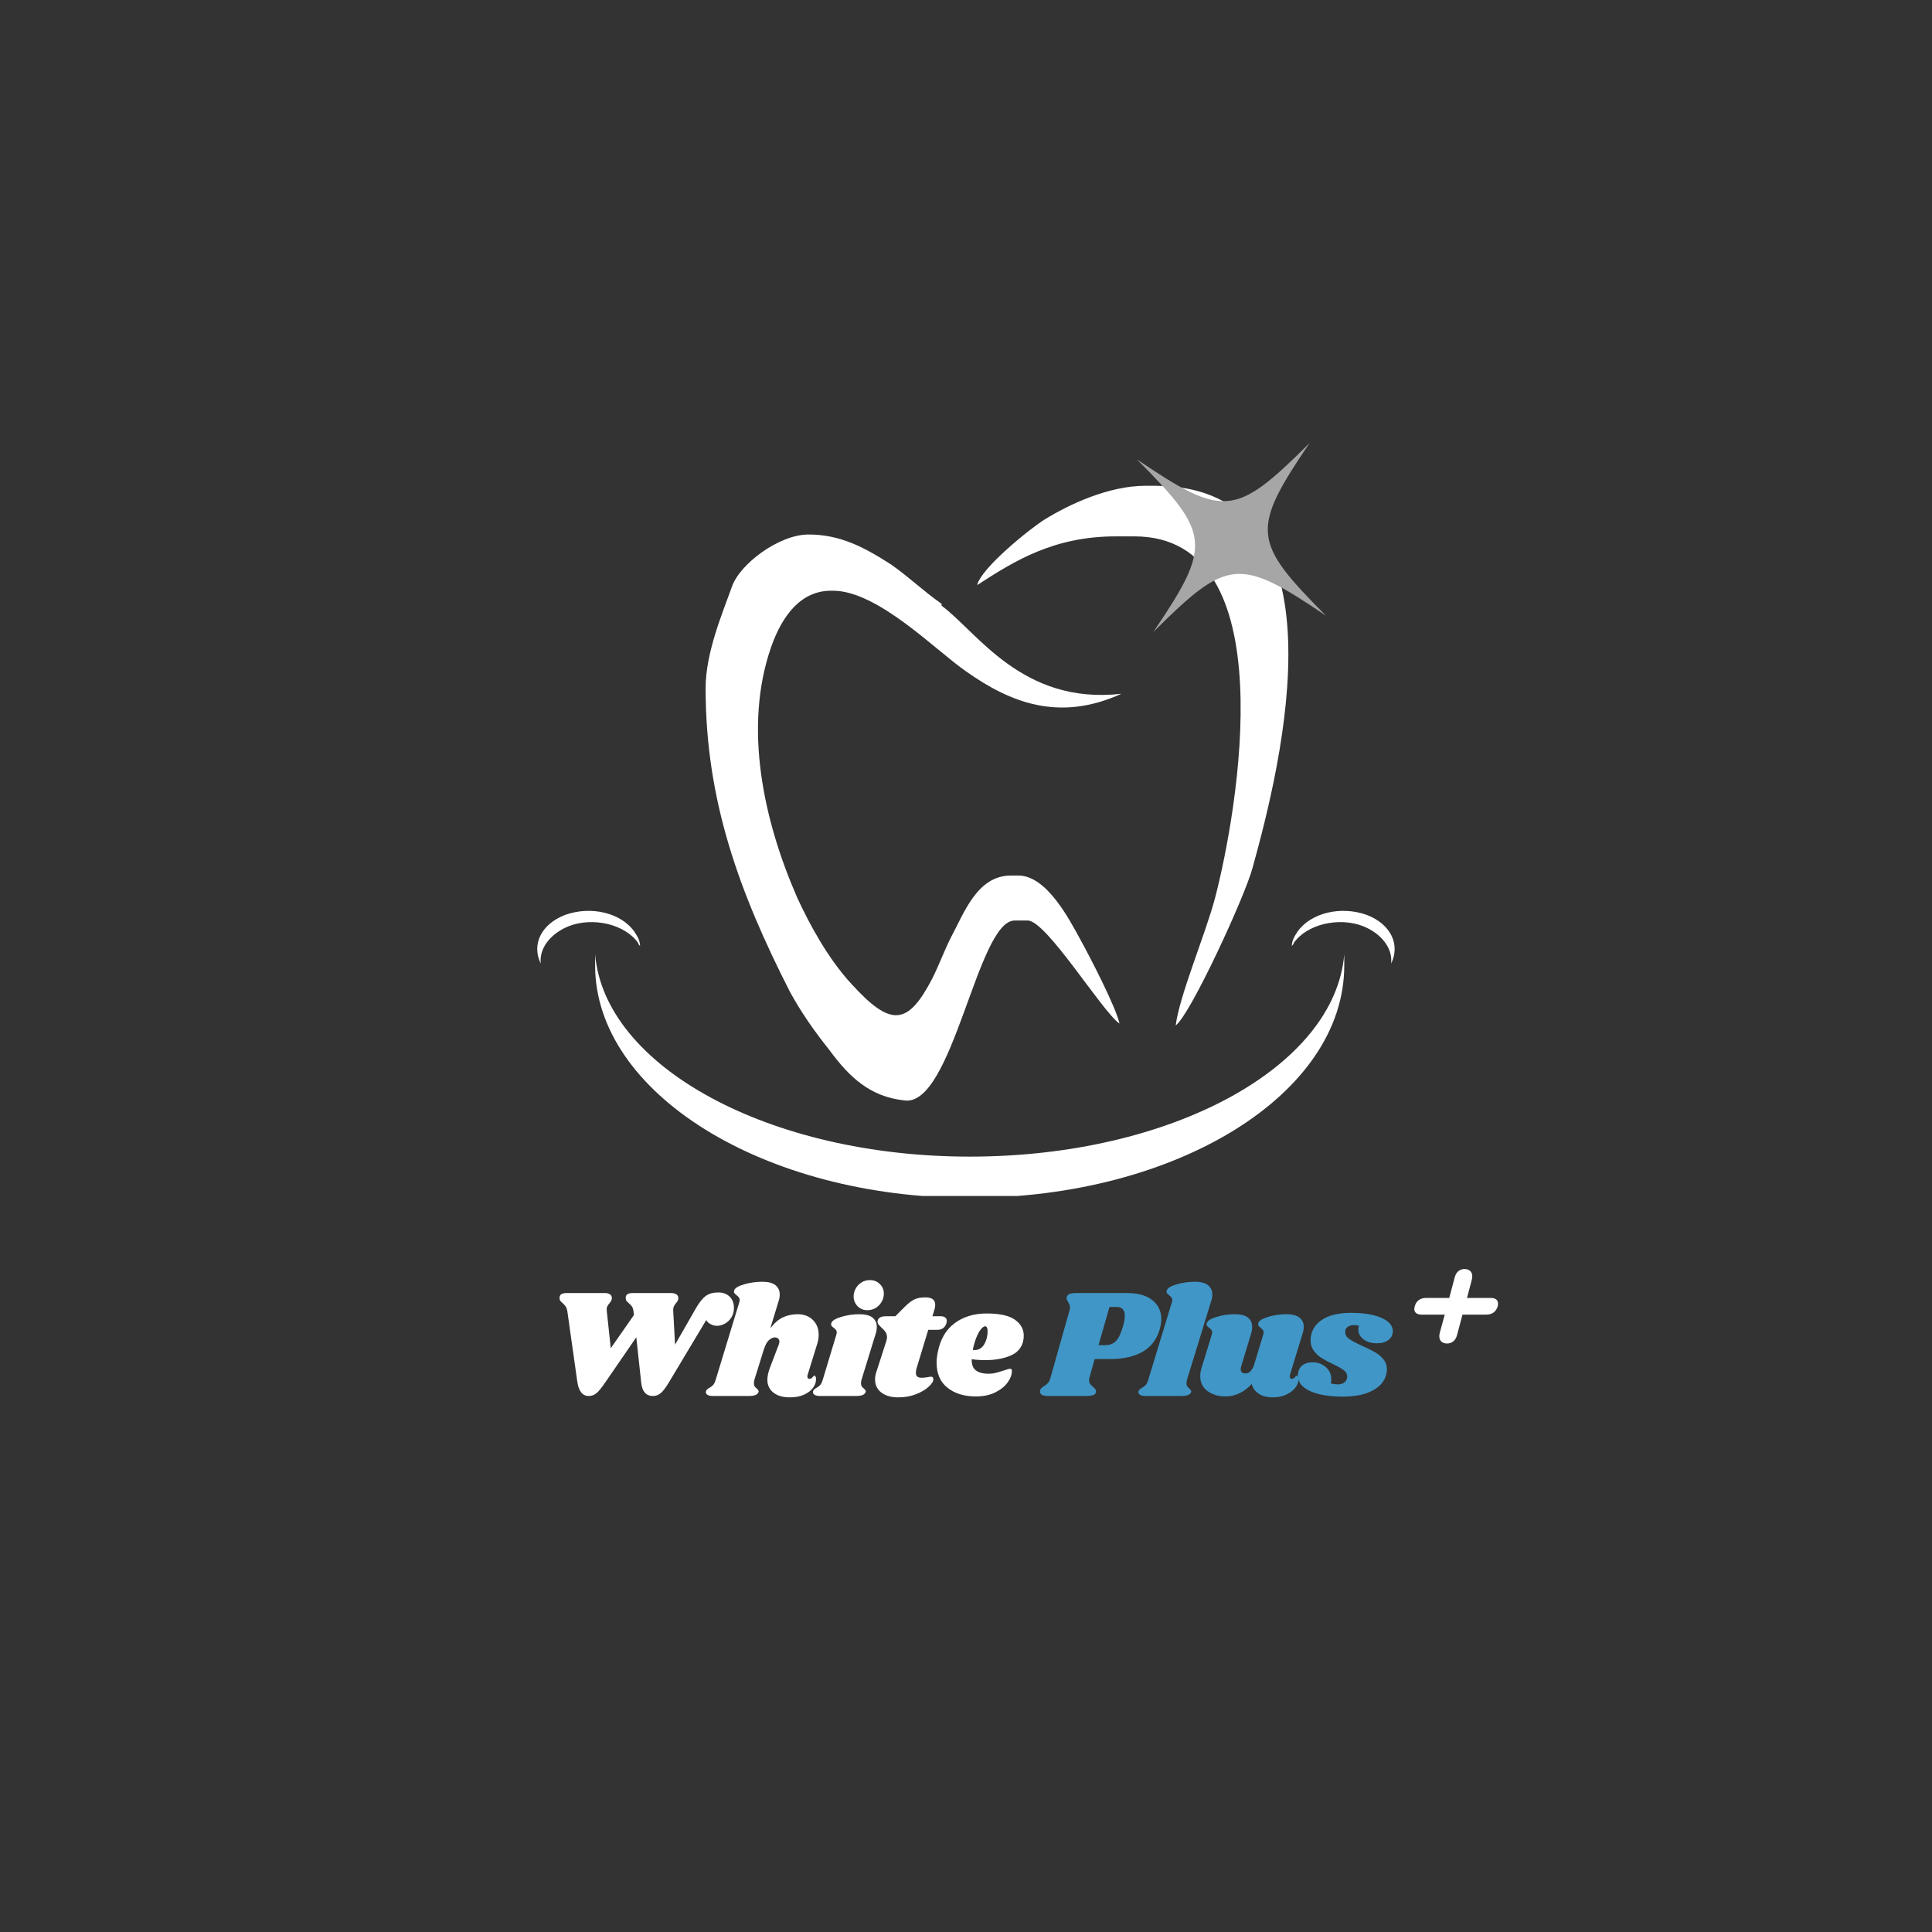 <svg xmlns="http://www.w3.org/2000/svg" xmlns:xlink="http://www.w3.org/1999/xlink" width="1080" zoomAndPan="magnify" viewBox="0 0 810 810" height="1080" preserveAspectRatio="xMidYMid meet" version="1.0"><rect x="0" y="0" width="810" height="810" fill="#333333" stroke="none"/><defs><g/><clipPath id="6a9e19b94d"><path d="M 409 203.664 L 541 203.664 L 541 430 L 409 430 Z M 409 203.664 " clip-rule="nonzero"/></clipPath><clipPath id="5597280d85"><path d="M 249 400 L 564 400 L 564 501.414 L 249 501.414 Z M 249 400 " clip-rule="nonzero"/></clipPath><clipPath id="ab9c1cc0d4"><path d="M 476 185 L 556 185 L 556 265 L 476 265 Z M 476 185 " clip-rule="nonzero"/></clipPath><clipPath id="dc9285227f"><path d="M 509.434 153.023 L 588.617 218.5 L 523.141 297.688 L 443.957 232.211 Z M 509.434 153.023 " clip-rule="nonzero"/></clipPath><clipPath id="6af7965c43"><path d="M 509.434 153.023 L 588.617 218.5 L 523.141 297.688 L 443.957 232.211 Z M 509.434 153.023 " clip-rule="nonzero"/></clipPath></defs><g clip-path="url(#6a9e19b94d)"><path fill="#ffffff" d="M 475.645 224.879 C 539.246 224.879 518.832 340.363 509.41 376.504 C 505.484 391.43 494.488 417.355 492.918 429.926 C 499.203 425.211 521.973 375.715 525.113 363.934 C 536.891 321.508 566.73 203.664 484.281 203.664 C 482.711 203.664 481.141 203.664 480.355 203.664 C 464.652 203.664 448.164 211.523 437.953 217.809 C 431.672 221.734 411.258 238.234 409.688 245.305 C 425.391 235.09 441.883 224.879 467.793 224.879 C 470.148 224.879 472.504 224.879 474.859 224.879 Z M 475.645 224.879 " fill-opacity="1" fill-rule="evenodd"/></g><path fill="#ffffff" d="M 394.77 253.16 C 386.918 247.66 381.418 242.16 373.566 236.66 C 362.574 229.59 352.367 224.09 339.02 224.09 C 326.453 224.09 309.965 236.66 306.824 246.09 C 302.898 257.086 295.832 273.586 295.832 288.512 C 295.832 335.648 309.965 374.145 331.164 415.781 C 335.879 424.426 341.375 432.281 347.656 440.137 C 356.293 451.922 364.93 459.777 379.062 461.348 C 399.48 464.492 409.688 385.93 425.391 385.93 L 430.887 385.93 C 438.738 385.93 462.297 424.426 469.363 429.137 C 467.793 422.066 456.801 400.855 452.875 393.785 C 448.164 385.145 438.738 367.074 426.961 367.074 L 423.82 367.074 C 409.688 367.074 404.191 382.785 398.695 393 C 395.555 399.285 393.984 404 390.844 410.285 C 380.633 429.926 373.566 430.711 357.078 412.641 C 346.871 401.641 339.02 386.715 334.309 376.504 C 320.172 344.293 311.535 305.012 323.312 271.23 C 328.023 257.875 335.879 247.66 348.441 247.66 L 349.227 247.66 C 368.07 247.66 392.414 272.801 404.977 281.441 C 423.82 294.797 444.238 302.652 470.148 290.871 C 428.531 295.582 409.688 264.945 394.77 253.945 Z M 394.77 253.16 " fill-opacity="1" fill-rule="evenodd"/><g clip-path="url(#5597280d85)"><path fill="#ffffff" d="M 406.547 484.918 C 322.527 484.918 253.43 447.207 249.504 400.07 C 249.504 401.641 249.504 403.215 249.504 404.785 C 249.504 458.207 320.172 502.203 406.547 502.203 C 492.918 502.203 563.59 458.992 563.59 404.785 C 563.59 403.215 563.59 401.641 563.59 400.07 C 559.664 447.207 491.348 484.918 406.547 484.918 Z M 406.547 484.918 " fill-opacity="1" fill-rule="evenodd"/></g><path fill="#ffffff" d="M 543.957 390.645 C 549.453 382.785 562.02 379.645 573.012 383.574 C 583.219 387.5 587.145 396.141 583.219 404 C 584.004 397.715 579.293 391.43 571.441 388.285 C 561.234 384.359 547.883 387.5 542.387 395.355 C 542.387 396.141 541.602 396.141 541.602 396.93 C 541.602 394.57 542.387 393 543.957 390.645 Z M 543.957 390.645 " fill-opacity="1" fill-rule="evenodd"/><path fill="#ffffff" d="M 265.992 390.645 C 260.496 382.785 247.934 379.645 236.941 383.574 C 226.734 387.5 222.809 396.141 226.734 404 C 225.949 397.715 230.66 391.43 238.512 388.285 C 248.719 384.359 262.066 387.5 267.562 395.355 C 267.562 396.141 268.348 396.141 268.348 396.93 C 268.348 394.57 267.562 393 265.992 390.645 Z M 265.992 390.645 " fill-opacity="1" fill-rule="evenodd"/><g fill="#ffffff" fill-opacity="1"><g transform="translate(226.395, 585.275)"><g><path d="M 81.312 -36.938 C 81.312 -35.375 80.941 -34.02 80.203 -32.875 C 79.473 -31.738 78.555 -30.879 77.453 -30.297 C 76.359 -29.711 75.289 -29.422 74.25 -29.422 C 73.258 -29.422 72.32 -29.664 71.438 -30.156 C 70.551 -30.656 69.977 -31.227 69.719 -31.875 L 53.969 -5.578 C 52.758 -3.547 51.672 -2.109 50.703 -1.266 C 49.734 -0.422 48.617 0 47.359 0 C 44.473 0 42.832 -1.859 42.438 -5.578 L 40.375 -24.625 L 27.281 -5.578 C 25.77 -3.367 24.547 -1.883 23.609 -1.125 C 22.68 -0.375 21.613 0 20.406 0 C 17.77 0 16.172 -2.07 15.609 -6.219 L 11.469 -35.516 C 11.344 -36.367 11.094 -37.055 10.719 -37.578 C 10.352 -38.098 9.891 -38.598 9.328 -39.078 C 8.941 -39.422 8.66 -39.707 8.484 -39.938 C 8.316 -40.176 8.234 -40.445 8.234 -40.75 C 8.016 -42.352 8.961 -43.156 11.078 -43.156 L 27.219 -43.156 C 28.207 -43.156 28.953 -42.945 29.453 -42.531 C 29.953 -42.125 30.176 -41.578 30.125 -40.891 C 30.125 -40.547 30.023 -40.207 29.828 -39.875 C 29.641 -39.551 29.438 -39.258 29.219 -39 C 28.75 -38.488 28.406 -37.992 28.188 -37.516 C 27.969 -37.035 27.906 -36.41 28 -35.641 L 29.672 -20.016 L 39.391 -33.953 L 39.203 -35.516 C 39.117 -36.328 38.898 -36.992 38.547 -37.516 C 38.203 -38.035 37.727 -38.531 37.125 -39 C 36.695 -39.395 36.395 -39.707 36.219 -39.938 C 36.051 -40.176 35.969 -40.445 35.969 -40.75 C 35.75 -42.352 36.695 -43.156 38.812 -43.156 L 55.016 -43.156 C 56.004 -43.156 56.758 -42.945 57.281 -42.531 C 57.801 -42.125 58.039 -41.578 58 -40.891 C 58 -40.328 57.695 -39.695 57.094 -39 C 56.656 -38.488 56.328 -37.992 56.109 -37.516 C 55.898 -37.035 55.816 -36.41 55.859 -35.641 L 56.625 -21.516 L 65.375 -36.797 C 66.801 -39.266 68.18 -40.984 69.516 -41.953 C 70.859 -42.922 72.613 -43.406 74.781 -43.406 C 76.719 -43.406 78.289 -42.82 79.5 -41.656 C 80.707 -40.5 81.312 -38.926 81.312 -36.938 Z M 81.312 -36.938 "/></g></g></g><g fill="#ffffff" fill-opacity="1"><g transform="translate(298.906, 585.275)"><g><path d="M 39.719 -8.938 C 39.633 -8.77 39.594 -8.516 39.594 -8.172 C 39.594 -7.859 39.664 -7.613 39.812 -7.438 C 39.969 -7.27 40.176 -7.188 40.438 -7.188 C 40.945 -7.188 41.383 -7.41 41.75 -7.859 C 42.125 -8.316 42.375 -8.547 42.5 -8.547 C 42.719 -8.547 42.891 -8.406 43.016 -8.125 C 43.148 -7.844 43.219 -7.508 43.219 -7.125 C 43.258 -5.875 42.848 -4.656 41.984 -3.469 C 41.117 -2.281 39.852 -1.305 38.188 -0.547 C 36.531 0.203 34.535 0.578 32.203 0.578 C 29.348 0.578 27.078 -0.078 25.391 -1.391 C 23.711 -2.711 22.852 -4.473 22.812 -6.672 C 22.812 -8.273 23.195 -10.066 23.969 -12.047 L 27.531 -21.391 C 27.75 -21.941 27.859 -22.395 27.859 -22.75 C 27.859 -23.312 27.676 -23.754 27.312 -24.078 C 26.945 -24.398 26.504 -24.562 25.984 -24.562 C 25.16 -24.562 24.328 -24.18 23.484 -23.422 C 22.641 -22.672 21.961 -21.453 21.453 -19.766 L 21.453 -19.891 L 17.359 -6.734 C 17.234 -6.223 17.172 -5.77 17.172 -5.375 C 17.172 -4.812 17.273 -4.367 17.484 -4.047 C 17.703 -3.723 18.008 -3.41 18.406 -3.109 C 18.707 -2.805 18.922 -2.555 19.047 -2.359 C 19.18 -2.172 19.203 -1.926 19.109 -1.625 C 18.898 -1.062 18.469 -0.648 17.812 -0.391 C 17.164 -0.129 16.176 0 14.844 0 L 0.062 0 C -1.062 0 -1.879 -0.18 -2.391 -0.547 C -2.91 -0.91 -3.086 -1.398 -2.922 -2.016 C -2.742 -2.523 -2.289 -2.977 -1.562 -3.375 C -0.906 -3.719 -0.363 -4.125 0.062 -4.594 C 0.5 -5.07 0.867 -5.832 1.172 -6.875 L 11.016 -39.203 C 11.141 -39.586 11.203 -39.91 11.203 -40.172 C 11.203 -40.648 11.082 -41.039 10.844 -41.344 C 10.613 -41.645 10.301 -41.945 9.906 -42.25 C 9.477 -42.594 9.164 -42.895 8.969 -43.156 C 8.781 -43.414 8.75 -43.758 8.875 -44.188 C 9.133 -45.188 10.492 -46.051 12.953 -46.781 C 15.422 -47.52 17.992 -47.891 20.672 -47.891 C 23.172 -47.891 25.016 -47.41 26.203 -46.453 C 27.398 -45.504 28 -44.211 28 -42.578 C 28 -41.617 27.844 -40.688 27.531 -39.781 L 24.047 -28.375 C 25.723 -30.582 27.5 -32.117 29.375 -32.984 C 31.258 -33.848 33.305 -34.281 35.516 -34.281 C 38.148 -34.281 40.273 -33.477 41.891 -31.875 C 43.516 -30.281 44.328 -28.207 44.328 -25.656 C 44.328 -24.32 44.109 -23.004 43.672 -21.703 Z M 39.719 -8.938 "/></g></g></g><g fill="#ffffff" fill-opacity="1"><g transform="translate(343.294, 585.275)"><g><path d="M 17.031 -34.281 C 19.539 -34.281 21.379 -33.801 22.547 -32.844 C 23.711 -31.895 24.297 -30.602 24.297 -28.969 C 24.297 -27.969 24.145 -27.016 23.844 -26.109 L 17.875 -6.734 C 17.75 -6.223 17.688 -5.77 17.688 -5.375 C 17.688 -4.812 17.789 -4.367 18 -4.047 C 18.219 -3.723 18.52 -3.41 18.906 -3.109 C 19.219 -2.805 19.438 -2.555 19.562 -2.359 C 19.688 -2.172 19.707 -1.926 19.625 -1.625 C 19.406 -1.062 18.973 -0.648 18.328 -0.391 C 17.68 -0.129 16.688 0 15.344 0 L 0.578 0 C -0.547 0 -1.363 -0.18 -1.875 -0.547 C -2.395 -0.91 -2.57 -1.398 -2.406 -2.016 C -2.227 -2.523 -1.773 -2.977 -1.047 -3.375 C -0.398 -3.719 0.133 -4.125 0.562 -4.594 C 1 -5.07 1.367 -5.832 1.672 -6.875 L 7.312 -25.594 C 7.445 -25.977 7.516 -26.301 7.516 -26.562 C 7.516 -27.039 7.406 -27.422 7.188 -27.703 C 6.969 -27.984 6.645 -28.273 6.219 -28.578 C 5.781 -28.922 5.473 -29.223 5.297 -29.484 C 5.129 -29.742 5.109 -30.086 5.234 -30.516 C 5.492 -31.516 6.852 -32.391 9.312 -33.141 C 11.781 -33.898 14.352 -34.281 17.031 -34.281 Z M 21.375 -48.594 C 23.062 -48.594 24.461 -48.039 25.578 -46.938 C 26.703 -45.844 27.266 -44.492 27.266 -42.891 C 27.266 -41.766 26.973 -40.66 26.391 -39.578 C 25.805 -38.504 24.984 -37.633 23.922 -36.969 C 22.867 -36.301 21.695 -35.969 20.406 -35.969 C 18.758 -35.969 17.383 -36.516 16.281 -37.609 C 15.188 -38.711 14.617 -40.086 14.578 -41.734 C 14.578 -42.805 14.852 -43.875 15.406 -44.938 C 15.969 -46 16.77 -46.875 17.812 -47.562 C 18.852 -48.25 20.039 -48.594 21.375 -48.594 Z M 21.375 -48.594 "/></g></g></g><g fill="#ffffff" fill-opacity="1"><g transform="translate(365.391, 585.275)"><g><path d="M 28.969 -33.438 C 29.789 -33.438 30.426 -33.266 30.875 -32.922 C 31.332 -32.578 31.562 -32.098 31.562 -31.484 C 31.562 -31.316 31.516 -31.016 31.422 -30.578 C 30.859 -28.68 29.562 -27.734 27.531 -27.734 L 23.781 -27.734 L 18.922 -11.734 C 18.703 -11.078 18.594 -10.406 18.594 -9.719 C 18.594 -8.938 18.805 -8.395 19.234 -8.094 C 19.672 -7.789 20.281 -7.641 21.062 -7.641 C 21.75 -7.641 22.613 -7.727 23.656 -7.906 C 24.164 -8.031 24.617 -8.094 25.016 -8.094 C 25.316 -8.094 25.539 -7.992 25.688 -7.797 C 25.844 -7.609 25.922 -7.363 25.922 -7.062 C 25.961 -6.195 25.32 -5.148 24 -3.922 C 22.688 -2.691 20.906 -1.633 18.656 -0.75 C 16.414 0.133 13.93 0.578 11.203 0.578 C 8.266 0.578 5.91 -0.086 4.141 -1.422 C 2.367 -2.766 1.484 -4.602 1.484 -6.938 C 1.484 -8.008 1.66 -9.047 2.016 -10.047 L 6.156 -22.875 C 6.375 -23.602 6.484 -24.188 6.484 -24.625 C 6.484 -25.488 6.273 -26.223 5.859 -26.828 C 5.453 -27.43 4.879 -28.055 4.141 -28.703 C 3.492 -29.305 3.039 -29.812 2.781 -30.219 C 2.52 -30.633 2.457 -31.125 2.594 -31.688 C 2.758 -32.25 3.125 -32.68 3.688 -32.984 C 4.25 -33.285 5.133 -33.438 6.344 -33.438 L 9.984 -33.438 L 14.062 -37.516 C 15.488 -38.941 16.797 -39.938 17.984 -40.5 C 19.172 -41.062 20.711 -41.344 22.609 -41.344 C 25.336 -41.344 26.703 -40.305 26.703 -38.234 C 26.703 -37.586 26.613 -36.984 26.438 -36.422 L 25.531 -33.438 Z M 28.969 -33.438 "/></g></g></g><g fill="#ffffff" fill-opacity="1"><g transform="translate(391.635, 585.275)"><g><path d="M 21.969 -34.594 C 27.457 -34.594 31.43 -33.719 33.891 -31.969 C 36.348 -30.227 37.578 -27.992 37.578 -25.266 C 37.578 -24.453 37.492 -23.695 37.328 -23 C 36.672 -20.145 34.863 -18.102 31.906 -16.875 C 28.945 -15.645 25.461 -15.031 21.453 -15.031 C 19.422 -15.031 17.52 -15.16 15.75 -15.422 C 15.707 -13.172 16.312 -11.594 17.562 -10.688 C 18.812 -9.781 20.562 -9.328 22.812 -9.328 C 23.844 -9.328 24.832 -9.445 25.781 -9.688 C 26.738 -9.926 27.953 -10.281 29.422 -10.75 C 30.629 -11.188 31.445 -11.406 31.875 -11.406 C 32.352 -11.406 32.594 -11.125 32.594 -10.562 C 32.633 -9.051 32.07 -7.461 30.906 -5.797 C 29.738 -4.129 28.008 -2.711 25.719 -1.547 C 23.438 -0.391 20.676 0.188 17.438 0.188 C 12.633 0.188 8.695 -1.02 5.625 -3.438 C 2.562 -5.852 1.031 -9.375 1.031 -14 C 1.031 -15.289 1.207 -16.801 1.562 -18.531 C 2.633 -23.844 4.992 -27.848 8.641 -30.547 C 12.297 -33.242 16.738 -34.594 21.969 -34.594 Z M 16.203 -19.312 C 16.367 -19.27 16.602 -19.25 16.906 -19.25 C 18.727 -19.25 20.113 -20.086 21.062 -21.766 C 22.008 -23.453 22.461 -25.332 22.422 -27.406 C 22.379 -28.613 22.035 -29.219 21.391 -29.219 C 20.91 -29.219 20.344 -28.836 19.688 -28.078 C 19.039 -27.328 18.406 -26.195 17.781 -24.688 C 17.156 -23.176 16.629 -21.383 16.203 -19.312 Z M 16.203 -19.312 "/></g></g></g><g fill="#4096c6" fill-opacity="1"><g transform="translate(426.288, 585.275)"><g/></g></g><g fill="#4096c6" fill-opacity="1"><g transform="translate(437.628, 585.275)"><g><path d="M 34.922 -43.156 C 39.504 -43.156 43.035 -42.16 45.516 -40.172 C 48.004 -38.18 49.25 -35.547 49.25 -32.266 C 49.25 -30.973 49.051 -29.613 48.656 -28.188 C 47.445 -23.863 45.062 -20.664 41.5 -18.594 C 37.938 -16.52 33.438 -15.484 28 -15.484 L 21.312 -15.484 L 19.109 -7.641 C 19.023 -7.379 18.984 -7.035 18.984 -6.609 C 18.984 -6.004 19.125 -5.504 19.406 -5.109 C 19.688 -4.723 20.109 -4.273 20.672 -3.766 C 21.148 -3.328 21.473 -3 21.641 -2.781 C 21.816 -2.57 21.906 -2.316 21.906 -2.016 C 21.906 -1.273 21.555 -0.754 20.859 -0.453 C 20.172 -0.148 19.156 0 17.812 0 L 1.562 0 C 0.438 0 -0.406 -0.203 -0.969 -0.609 C -1.531 -1.023 -1.727 -1.598 -1.562 -2.328 C -1.469 -2.723 -1.301 -3.035 -1.062 -3.266 C -0.832 -3.504 -0.477 -3.773 0 -4.078 C 0.727 -4.516 1.305 -4.969 1.734 -5.438 C 2.172 -5.914 2.52 -6.648 2.781 -7.641 L 10.688 -35.578 C 10.863 -36.141 10.953 -36.676 10.953 -37.188 C 10.953 -37.664 10.875 -38.066 10.719 -38.391 C 10.57 -38.711 10.367 -39.094 10.109 -39.531 C 9.723 -40.094 9.531 -40.547 9.531 -40.891 C 9.531 -41.016 9.57 -41.25 9.656 -41.594 C 9.82 -42.156 10.195 -42.555 10.781 -42.797 C 11.363 -43.035 12.266 -43.156 13.484 -43.156 Z M 33.234 -29.359 C 33.711 -30.953 33.953 -32.352 33.953 -33.562 C 33.953 -36.07 32.785 -37.328 30.453 -37.328 L 27.531 -37.328 L 22.938 -21.312 L 25.797 -21.312 C 27.609 -21.312 29.082 -21.883 30.219 -23.031 C 31.363 -24.176 32.367 -26.285 33.234 -29.359 Z M 33.234 -29.359 "/></g></g></g><g fill="#4096c6" fill-opacity="1"><g transform="translate(480.266, 585.275)"><g><path d="M 20.672 -47.891 C 23.172 -47.891 25.016 -47.41 26.203 -46.453 C 27.398 -45.504 28 -44.211 28 -42.578 C 28 -41.617 27.844 -40.688 27.531 -39.781 L 17.359 -6.734 C 17.234 -6.223 17.172 -5.77 17.172 -5.375 C 17.172 -4.812 17.273 -4.367 17.484 -4.047 C 17.703 -3.723 18.008 -3.41 18.406 -3.109 C 18.707 -2.805 18.922 -2.555 19.047 -2.359 C 19.18 -2.172 19.203 -1.926 19.109 -1.625 C 18.898 -1.062 18.469 -0.648 17.812 -0.391 C 17.164 -0.129 16.176 0 14.844 0 L 0.062 0 C -1.062 0 -1.879 -0.18 -2.391 -0.547 C -2.91 -0.91 -3.086 -1.398 -2.922 -2.016 C -2.742 -2.523 -2.289 -2.977 -1.562 -3.375 C -0.906 -3.719 -0.363 -4.125 0.062 -4.594 C 0.5 -5.07 0.867 -5.832 1.172 -6.875 L 11.016 -39.203 C 11.141 -39.586 11.203 -39.91 11.203 -40.172 C 11.203 -40.648 11.082 -41.039 10.844 -41.344 C 10.613 -41.645 10.301 -41.945 9.906 -42.25 C 9.477 -42.594 9.164 -42.895 8.969 -43.156 C 8.781 -43.414 8.75 -43.758 8.875 -44.188 C 9.133 -45.188 10.492 -46.051 12.953 -46.781 C 15.422 -47.52 17.992 -47.891 20.672 -47.891 Z M 20.672 -47.891 "/></g></g></g><g fill="#4096c6" fill-opacity="1"><g transform="translate(502.363, 585.275)"><g><path d="M 38.484 -8.938 C 38.398 -8.594 38.359 -8.336 38.359 -8.172 C 38.359 -7.859 38.43 -7.613 38.578 -7.438 C 38.734 -7.27 38.941 -7.188 39.203 -7.188 C 39.723 -7.188 40.164 -7.41 40.531 -7.859 C 40.895 -8.316 41.145 -8.547 41.281 -8.547 C 41.488 -8.547 41.664 -8.406 41.812 -8.125 C 41.969 -7.844 42.047 -7.508 42.047 -7.125 C 42.098 -5.914 41.664 -4.719 40.75 -3.531 C 39.844 -2.344 38.566 -1.359 36.922 -0.578 C 35.285 0.191 33.453 0.578 31.422 0.578 C 28.879 0.578 26.848 0.062 25.328 -0.969 C 23.816 -2.008 22.848 -3.367 22.422 -5.047 C 20.867 -3.328 19.148 -2.023 17.266 -1.141 C 15.391 -0.254 13.477 0.188 11.531 0.188 C 8.508 0.188 5.973 -0.555 3.922 -2.047 C 1.867 -3.535 0.844 -5.617 0.844 -8.297 C 0.844 -9.504 1.055 -10.754 1.484 -12.047 L 5.641 -25.594 C 5.766 -25.977 5.828 -26.301 5.828 -26.562 C 5.828 -27.039 5.719 -27.422 5.5 -27.703 C 5.289 -27.984 4.969 -28.273 4.531 -28.578 C 4.102 -28.922 3.801 -29.223 3.625 -29.484 C 3.457 -29.742 3.438 -30.086 3.562 -30.516 C 3.82 -31.516 5.18 -32.391 7.641 -33.141 C 10.109 -33.898 12.68 -34.281 15.359 -34.281 C 17.859 -34.281 19.691 -33.801 20.859 -32.844 C 22.023 -31.895 22.609 -30.602 22.609 -28.969 C 22.609 -27.969 22.457 -27.016 22.156 -26.109 L 18.078 -12.641 C 17.898 -12.16 17.812 -11.707 17.812 -11.281 C 17.812 -10.676 17.984 -10.219 18.328 -9.906 C 18.68 -9.602 19.141 -9.453 19.703 -9.453 C 20.516 -9.453 21.18 -9.691 21.703 -10.172 C 22.223 -10.648 22.742 -11.453 23.266 -12.578 L 27.219 -25.594 C 27.344 -25.977 27.406 -26.301 27.406 -26.562 C 27.406 -27.039 27.297 -27.422 27.078 -27.703 C 26.867 -27.984 26.566 -28.273 26.172 -28.578 C 25.742 -28.922 25.441 -29.223 25.266 -29.484 C 25.098 -29.742 25.078 -30.086 25.203 -30.516 C 25.422 -31.516 26.758 -32.391 29.219 -33.141 C 31.688 -33.898 34.258 -34.281 36.938 -34.281 C 39.438 -34.281 41.281 -33.801 42.469 -32.844 C 43.656 -31.895 44.25 -30.625 44.25 -29.031 C 44.25 -28.207 44.078 -27.234 43.734 -26.109 Z M 38.484 -8.938 "/></g></g></g><g fill="#4096c6" fill-opacity="1"><g transform="translate(545.196, 585.275)"><g><path d="M 21.312 -34.859 C 24.906 -34.859 28.004 -34.535 30.609 -33.891 C 33.223 -33.242 35.234 -32.336 36.641 -31.172 C 38.047 -30.004 38.75 -28.688 38.75 -27.219 C 38.75 -25.707 38.156 -24.473 36.969 -23.516 C 35.781 -22.566 34.129 -22.094 32.016 -22.094 C 29.848 -22.094 28.02 -22.629 26.531 -23.703 C 25.039 -24.785 24.297 -26.148 24.297 -27.797 C 24.297 -28.359 24.383 -28.898 24.562 -29.422 C 23.781 -29.629 23.086 -29.734 22.484 -29.734 C 21.398 -29.734 20.5 -29.473 19.781 -28.953 C 19.07 -28.441 18.742 -27.711 18.797 -26.766 C 18.797 -25.641 19.352 -24.688 20.469 -23.906 C 21.594 -23.133 23.41 -22.164 25.922 -21 C 28.078 -20.039 29.859 -19.16 31.266 -18.359 C 32.672 -17.566 33.859 -16.566 34.828 -15.359 C 35.797 -14.148 36.281 -12.723 36.281 -11.078 C 36.281 -10.734 36.195 -10.086 36.031 -9.141 C 35.332 -6.242 33.406 -3.953 30.25 -2.266 C 27.102 -0.578 22.957 0.266 17.812 0.266 C 12.031 0.266 7.441 -0.508 4.047 -2.062 C 0.66 -3.625 -1.031 -5.766 -1.031 -8.484 C -1.031 -10.348 -0.473 -11.754 0.641 -12.703 C 1.766 -13.648 3.258 -14.125 5.125 -14.125 C 7.281 -14.125 9.125 -13.453 10.656 -12.109 C 12.188 -10.773 12.953 -9.07 12.953 -7 C 12.953 -6.438 12.891 -5.852 12.766 -5.25 C 13.797 -4.988 14.789 -4.859 15.75 -4.859 C 16.875 -4.859 17.801 -5.16 18.531 -5.766 C 19.27 -6.367 19.641 -7.211 19.641 -8.297 C 19.586 -9.285 19.086 -10.133 18.141 -10.844 C 17.191 -11.562 15.68 -12.414 13.609 -13.406 C 11.66 -14.32 10.062 -15.176 8.812 -15.969 C 7.562 -16.77 6.492 -17.773 5.609 -18.984 C 4.723 -20.191 4.281 -21.617 4.281 -23.266 C 4.281 -26.805 5.758 -29.625 8.719 -31.719 C 11.676 -33.812 15.875 -34.859 21.312 -34.859 Z M 21.312 -34.859 "/></g></g></g><g fill="#ffffff" fill-opacity="1"><g transform="translate(587.83, 569.692)"><g><path d="M 37.062 -25.531 C 39.176 -25.531 40.234 -24.707 40.234 -23.062 C 40.234 -22.895 40.191 -22.551 40.109 -22.031 C 39.367 -19.695 37.75 -18.531 35.25 -18.531 L 25.328 -18.531 L 23.062 -10.047 C 22.758 -8.836 22.227 -7.93 21.469 -7.328 C 20.719 -6.723 19.848 -6.422 18.859 -6.422 C 17.859 -6.422 17.066 -6.688 16.484 -7.219 C 15.898 -7.758 15.609 -8.504 15.609 -9.453 C 15.609 -9.93 15.676 -10.43 15.812 -10.953 L 17.891 -18.531 L 8.297 -18.531 C 7.254 -18.531 6.461 -18.734 5.922 -19.141 C 5.391 -19.555 5.125 -20.129 5.125 -20.859 C 5.125 -21.211 5.188 -21.602 5.312 -22.031 C 5.613 -23.156 6.176 -24.02 7 -24.625 C 7.82 -25.227 8.859 -25.531 10.109 -25.531 L 19.766 -25.531 L 22.031 -34.016 C 22.332 -35.223 22.848 -36.129 23.578 -36.734 C 24.316 -37.336 25.18 -37.641 26.172 -37.641 C 27.172 -37.641 27.961 -37.367 28.547 -36.828 C 29.129 -36.297 29.422 -35.551 29.422 -34.594 C 29.422 -34.125 29.352 -33.629 29.219 -33.109 L 27.219 -25.531 Z M 37.062 -25.531 "/></g></g></g><g clip-path="url(#ab9c1cc0d4)"><g clip-path="url(#dc9285227f)"><g clip-path="url(#6af7965c43)"><path fill="#a6a6a6" d="M 555.883 258.105 C 519.5 233.523 514.664 233.984 483.547 264.961 C 508.129 228.578 507.668 223.742 476.691 192.625 C 513.074 217.207 517.91 216.746 549.027 185.77 C 524.445 222.152 524.906 226.988 555.883 258.105 " fill-opacity="1" fill-rule="nonzero"/></g></g></g></svg>